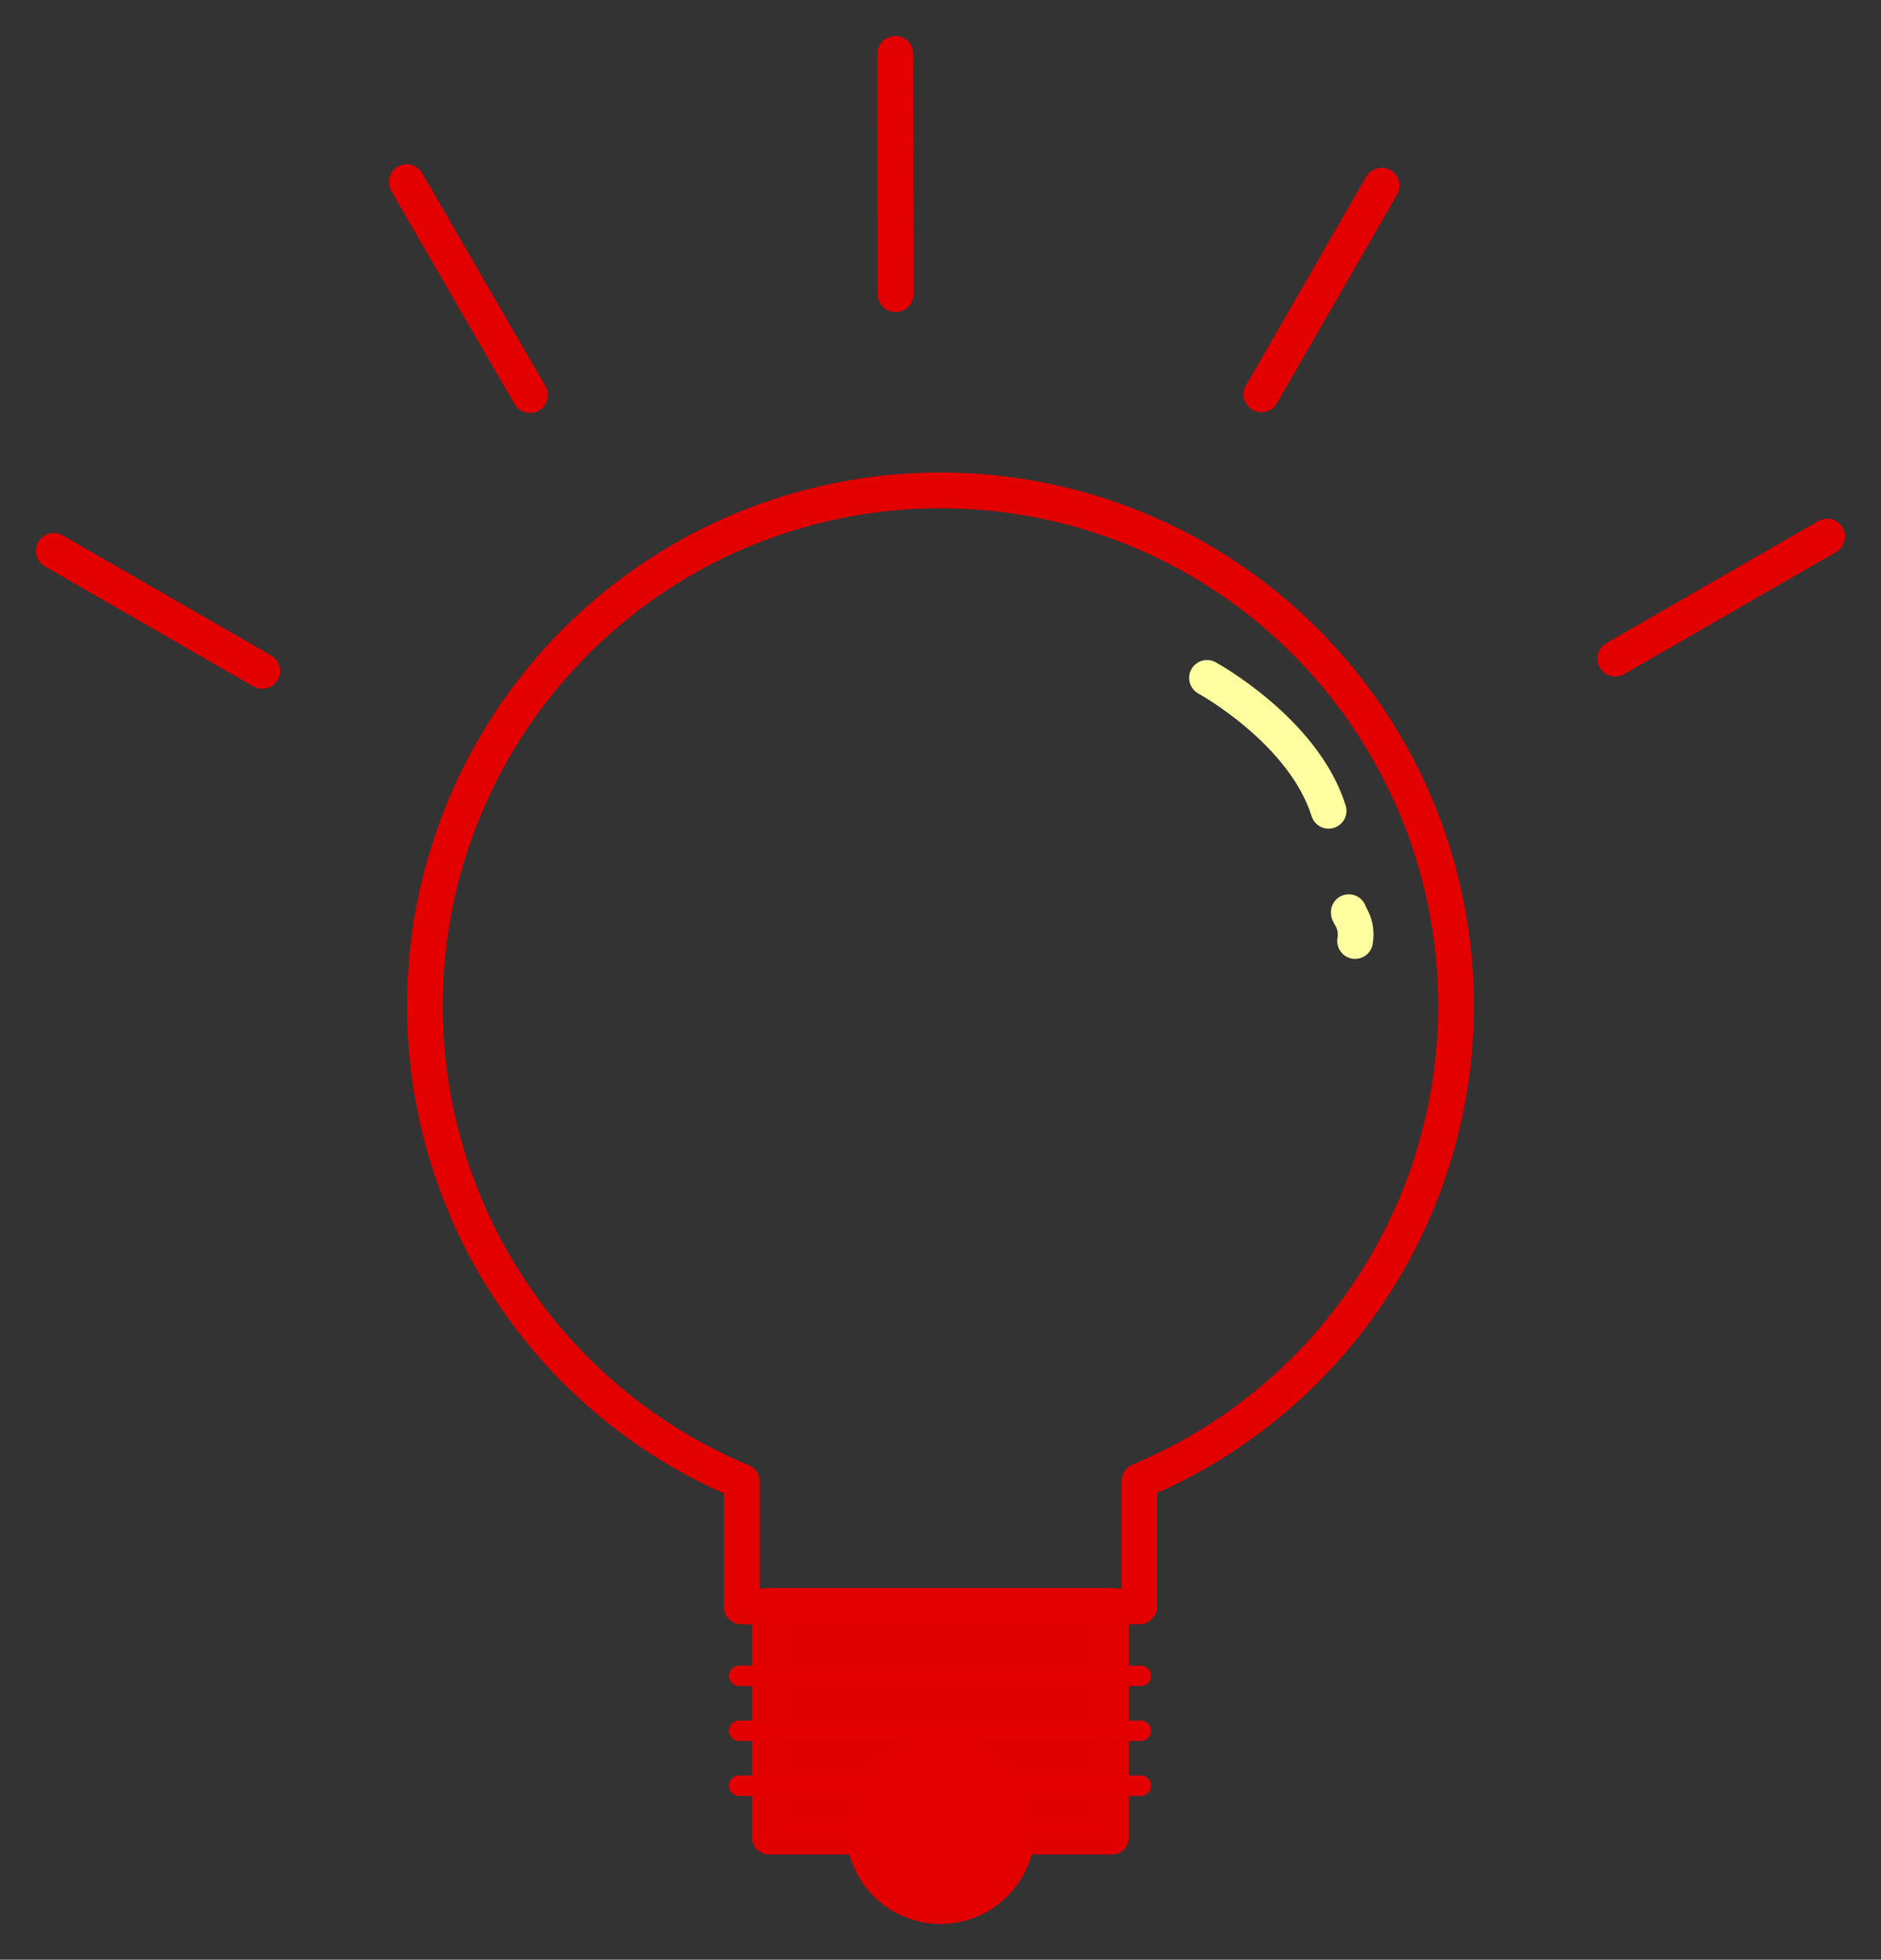<?xml version="1.0" encoding="UTF-8" standalone="no"?>
<!-- Created with Inkscape (http://www.inkscape.org/) -->

<svg
   xmlns:osb="http://www.openswatchbook.org/uri/2009/osb"
   xmlns:dc="http://purl.org/dc/elements/1.1/"
   xmlns:cc="http://creativecommons.org/ns#"
   xmlns:rdf="http://www.w3.org/1999/02/22-rdf-syntax-ns#"
   xmlns:svg="http://www.w3.org/2000/svg"
   xmlns="http://www.w3.org/2000/svg"
   xmlns:sodipodi="http://sodipodi.sourceforge.net/DTD/sodipodi-0.dtd"
   xmlns:inkscape="http://www.inkscape.org/namespaces/inkscape"
   width="263.192"
   height="274.203"
   viewBox="0 0 263.192 274.203"
   id="svg2"
   version="1.1"
   inkscape:version="0.91 r13725"
   sodipodi:docname="bulb.svg">
  <rect x="0" y="0" width="263.192" height="274.203" fill="#333333" stroke="none"/>
  <defs
     id="defs4">
    <marker
       inkscape:stockid="Arrow1Lstart"
       orient="auto"
       refY="0"
       refX="0"
       id="marker4476"
       style="overflow:visible"
       inkscape:isstock="true">
      <path
         id="path4478"
         d="M 0,0 5,-5 -12.5,0 5,5 0,0 Z"
         style="fill:#000000;fill-opacity:1;fill-rule:evenodd;stroke:#000000;stroke-width:1pt;stroke-opacity:1"
         transform="matrix(0.8,0,0,0.8,10,0)"
         inkscape:connector-curvature="0" />
    </marker>
    <marker
       inkscape:stockid="Arrow1Lstart"
       orient="auto"
       refY="0"
       refX="0"
       id="Arrow1Lstart"
       style="overflow:visible"
       inkscape:isstock="true">
      <path
         id="path4152"
         d="M 0,0 5,-5 -12.5,0 5,5 0,0 Z"
         style="fill:#000000;fill-opacity:1;fill-rule:evenodd;stroke:#000000;stroke-width:1pt;stroke-opacity:1"
         transform="matrix(0.8,0,0,0.8,10,0)"
         inkscape:connector-curvature="0" />
    </marker>
    <linearGradient
       id="linearGradient4140"
       osb:paint="solid">
      <stop
         style="stop-color:#ff0000;stop-opacity:1;"
         offset="0"
         id="stop4142" />
    </linearGradient>
  </defs>
  <sodipodi:namedview
     id="base"
     pagecolor="#ffffff"
     bordercolor="#666666"
     borderopacity="1.0"
     inkscape:pageopacity="0.0"
     inkscape:pageshadow="2"
     inkscape:zoom="1.4"
     inkscape:cx="104.51639"
     inkscape:cy="137.36162"
     inkscape:document-units="px"
     inkscape:current-layer="layer1"
     showgrid="false"
     inkscape:window-width="1366"
     inkscape:window-height="744"
     inkscape:window-x="0"
     inkscape:window-y="24"
     inkscape:window-maximized="1"
     units="px"
     fit-margin-top="5"
     fit-margin-left="5"
     fit-margin-bottom="5"
     fit-margin-right="5" />
  <g
     inkscape:label="Layer 1"
     inkscape:groupmode="layer"
     id="layer1"
     transform="translate(-144.77,-345.89)">
    <g
       id="g4795">
      <g
         transform="translate(-0.063,0)"
         id="g4782">
        <rect
           style="opacity:0.99;fill:#e20000;fill-opacity:1;stroke:#e20000;stroke-width:4.75;stroke-linecap:round;stroke-linejoin:round;stroke-miterlimit:4;stroke-dasharray:none;stroke-opacity:1"
           id="rect4547"
           width="47.984"
           height="32.551"
           x="252.436"
           y="570.452" />
        <circle
           style="fill:#e20000;fill-opacity:1;fill-rule:evenodd;stroke:#e20000;stroke-width:5;stroke-linecap:butt;stroke-linejoin:round;stroke-miterlimit:4;stroke-dasharray:none;stroke-opacity:1"
           id="path4549"
           cx="276.429"
           cy="601.878"
           r="10.714" />
        <g
           id="g4582"
           transform="matrix(0.951,0,0,0.951,13.146,26.285)"
           style="fill:#e20000;fill-opacity:1;stroke:#e20000;stroke-opacity:1">
          <path
             inkscape:connector-curvature="0"
             id="path4551"
             d="m 247.235,582.641 59.094,0"
             style="fill:#e20000;fill-opacity:1;fill-rule:evenodd;stroke:#e20000;stroke-width:3;stroke-linecap:round;stroke-linejoin:round;stroke-miterlimit:4;stroke-dasharray:none;stroke-opacity:1" />
          <path
             inkscape:connector-curvature="0"
             id="path4551-3"
             d="m 247.235,590.722 59.094,0"
             style="fill:#e20000;fill-opacity:1;fill-rule:evenodd;stroke:#e20000;stroke-width:3;stroke-linecap:round;stroke-linejoin:round;stroke-miterlimit:4;stroke-dasharray:none;stroke-opacity:1" />
          <path
             inkscape:connector-curvature="0"
             id="path4551-6"
             d="m 247.235,598.804 59.094,0"
             style="fill:#e20000;fill-opacity:1;fill-rule:evenodd;stroke:#e20000;stroke-width:3;stroke-linecap:round;stroke-linejoin:round;stroke-miterlimit:4;stroke-dasharray:none;stroke-opacity:1" />
        </g>
      </g>
      <g
         transform="translate(-0.063,0)"
         id="g4790">
        <path
           inkscape:connector-curvature="0"
           style="fill:none;fill-opacity:1;fill-rule:evenodd;stroke:#e20000;stroke-width:5;stroke-linecap:butt;stroke-linejoin:round;stroke-miterlimit:4;stroke-dasharray:none;stroke-opacity:1"
           d="m 276.428,414.506 a 72.143,72.143 0 0 0 -72.143,72.143 72.143,72.143 0 0 0 44.328,66.549 l 0,17.467 55.631,0 0,-17.525 a 72.143,72.143 0 0 0 44.328,-66.49 72.143,72.143 0 0 0 -72.145,-72.143 z"
           id="path4138" />
        <path
           style="fill:none;fill-rule:evenodd;stroke:#ffffa1;stroke-width:5;stroke-linecap:round;stroke-linejoin:round;stroke-miterlimit:4;stroke-dasharray:none;stroke-opacity:1"
           d="m 313.722,440.743 c 0,0 13.499,7.38 17.01,18.59"
           id="path4587"
           inkscape:connector-curvature="0"
           sodipodi:nodetypes="cc" />
        <path
           style="fill:none;fill-rule:evenodd;stroke:#ffffa1;stroke-width:5;stroke-linecap:round;stroke-linejoin:round;stroke-miterlimit:4;stroke-dasharray:none;stroke-opacity:1"
           d="m 333.558,473.524 c -0.148,0.243 1.307,1.456 0.883,4.034"
           id="path4587-7"
           inkscape:connector-curvature="0"
           sodipodi:nodetypes="cc" />
      </g>
      <g
         id="g4775">
        <path
           style="fill:none;fill-rule:evenodd;stroke:#e20000;stroke-width:5;stroke-linecap:round;stroke-linejoin:round;stroke-miterlimit:4;stroke-dasharray:none;stroke-opacity:1"
           d="m 270.046,353.425 0.035,33.635"
           id="path4587-5"
           inkscape:connector-curvature="0" />
        <path
           style="fill:none;fill-rule:evenodd;stroke:#e20000;stroke-width:5;stroke-linecap:round;stroke-linejoin:round;stroke-miterlimit:4;stroke-dasharray:none;stroke-opacity:1"
           d="m 338.089,371.872 -16.815,29.195"
           id="path4587-5-2"
           inkscape:connector-curvature="0" />
        <path
           style="fill:none;fill-rule:evenodd;stroke:#e20000;stroke-width:5;stroke-linecap:round;stroke-linejoin:round;stroke-miterlimit:4;stroke-dasharray:none;stroke-opacity:1"
           d="m 201.677,371.369 17.249,29.804"
           id="path4587-5-7"
           inkscape:connector-curvature="0" />
        <path
           style="fill:none;fill-rule:evenodd;stroke:#e20000;stroke-width:5;stroke-linecap:round;stroke-linejoin:round;stroke-miterlimit:4;stroke-dasharray:none;stroke-opacity:1"
           d="m 152.301,422.976 29.16,16.796"
           id="path4587-5-9"
           inkscape:connector-curvature="0" />
        <path
           inkscape:connector-curvature="0"
           style="fill:none;fill-rule:evenodd;stroke:#e20000;stroke-width:5;stroke-linecap:round;stroke-linejoin:round;stroke-miterlimit:4;stroke-dasharray:none;stroke-opacity:1"
           d="m 400.431,420.968 -29.646,17.075"
           id="path4587-5-9-3" />
      </g>
    </g>
  </g>
</svg>
